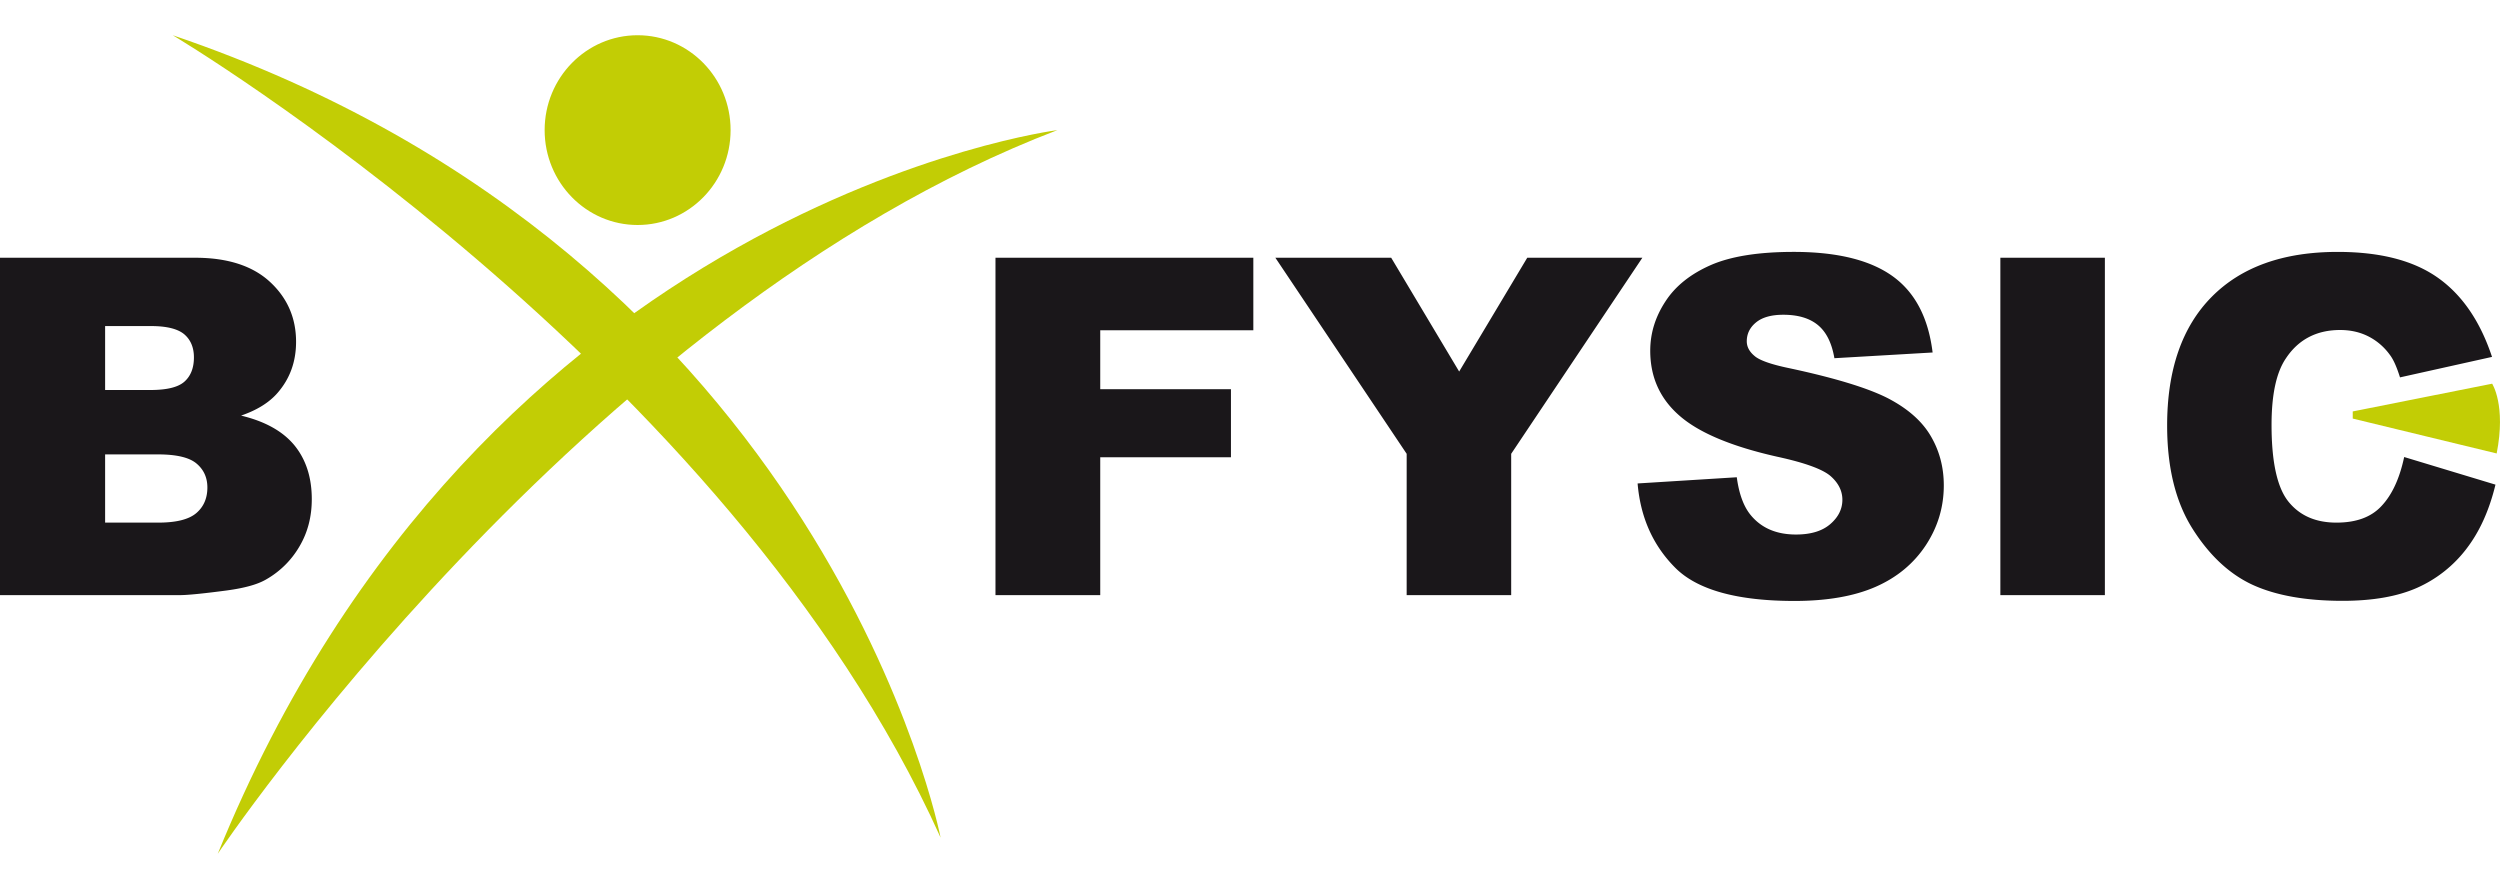 <?xml version="1.0" encoding="UTF-8"?>
<svg xmlns="http://www.w3.org/2000/svg" id="Layer_1" viewBox="0 0 210 75">
  <style>.st0{fill:#c2cd05}</style>
  <path class="st0" d="M88.82 10.93s-48.3 6.13-70.53 60.79c0 0 30.49-45.47 70.53-60.79z"></path>
  <path class="st0" d="M79.01 70.36s-9.46-48.71-64.5-67.4c0 0 46.65 27.76 64.5 67.4zM61.37 10.93c0 4.4-3.5 7.97-7.81 7.97s-7.81-3.57-7.81-7.97 3.5-7.97 7.81-7.97 7.81 3.57 7.81 7.97z"></path>
  <path d="M0 21.65h16.39c2.73 0 4.83.68 6.29 2.03 1.46 1.35 2.19 3.03 2.19 5.03 0 1.68-.52 3.11-1.57 4.31-.7.8-1.71 1.43-3.05 1.89 2.04.49 3.53 1.33 4.5 2.52.96 1.19 1.44 2.69 1.44 4.5 0 1.47-.34 2.79-1.03 3.96a7.545 7.545 0 0 1-2.8 2.78c-.73.43-1.84.73-3.32.93-1.97.26-3.28.39-3.92.39H0V21.65zm8.83 11.11h3.81c1.37 0 2.32-.23 2.85-.7.53-.47.8-1.15.8-2.04 0-.82-.27-1.47-.8-1.93-.54-.46-1.47-.7-2.79-.7H8.83v5.37zm0 11.14h4.47c1.51 0 2.57-.27 3.19-.8.62-.53.93-1.25.93-2.15 0-.84-.31-1.51-.92-2.02-.61-.51-1.69-.76-3.22-.76H8.83v5.73zm74.8-22.25h21.65v6.09H92.42v4.95h10.98v5.72H92.42v11.58h-8.8V21.65zm23.5 0h9.73l5.71 9.56 5.72-9.56h9.67l-11.02 16.47v11.87h-8.78V38.12l-11.03-16.47zm30.43 18.96l8.33-.52c.18 1.35.55 2.38 1.1 3.09.9 1.15 2.19 1.72 3.87 1.72 1.25 0 2.21-.29 2.89-.88.68-.59 1.01-1.27 1.01-2.04 0-.73-.32-1.39-.97-1.97s-2.14-1.13-4.48-1.64c-3.84-.86-6.58-2.01-8.22-3.44-1.65-1.43-2.47-3.25-2.47-5.47 0-1.46.42-2.83 1.27-4.13.84-1.3 2.11-2.31 3.81-3.06 1.69-.74 4.02-1.11 6.97-1.11 3.62 0 6.38.67 8.28 2.02 1.9 1.35 3.03 3.49 3.39 6.43l-8.25.48c-.22-1.28-.68-2.2-1.38-2.78-.7-.58-1.67-.87-2.91-.87-1.02 0-1.78.22-2.3.65-.52.43-.77.96-.77 1.58 0 .45.21.86.64 1.22.41.37 1.39.72 2.94 1.04 3.83.82 6.57 1.66 8.23 2.5 1.65.85 2.86 1.89 3.61 3.14.75 1.25 1.13 2.65 1.13 4.2 0 1.82-.5 3.49-1.51 5.03-1.01 1.53-2.41 2.7-4.21 3.49-1.8.79-4.08 1.19-6.82 1.19-4.82 0-8.16-.93-10.01-2.78-1.87-1.87-2.93-4.23-3.17-7.09zm30.47-18.96h8.78v28.34h-8.78V21.65zm33.92 16.74l7.67 2.32c-.52 2.15-1.33 3.95-2.44 5.39a10.63 10.63 0 0 1-4.13 3.27c-1.64.73-3.73 1.1-6.27 1.1-3.08 0-5.6-.45-7.55-1.34-1.95-.9-3.64-2.47-5.06-4.72-1.42-2.25-2.13-5.14-2.13-8.66 0-4.69 1.25-8.29 3.74-10.81 2.49-2.52 6.02-3.78 10.58-3.78 3.57 0 6.37.72 8.42 2.17 2.04 1.44 3.56 3.66 4.55 6.65l-7.73 1.72c-.27-.86-.55-1.5-.85-1.89a5.04 5.04 0 0 0-1.8-1.55c-.71-.36-1.5-.54-2.38-.54-1.98 0-3.51.8-4.56 2.39-.8 1.18-1.2 3.04-1.2 5.58 0 3.14.48 5.29 1.43 6.46s2.29 1.75 4.02 1.75c1.68 0 2.94-.47 3.8-1.41.88-.94 1.51-2.31 1.89-4.1z" fill="#1a171a"></path>
  <path class="st0" d="M197.63 34.56v.6l12.09 2.93c.8-4.06-.38-5.86-.38-5.86l-11.71 2.33z"></path>
</svg>
